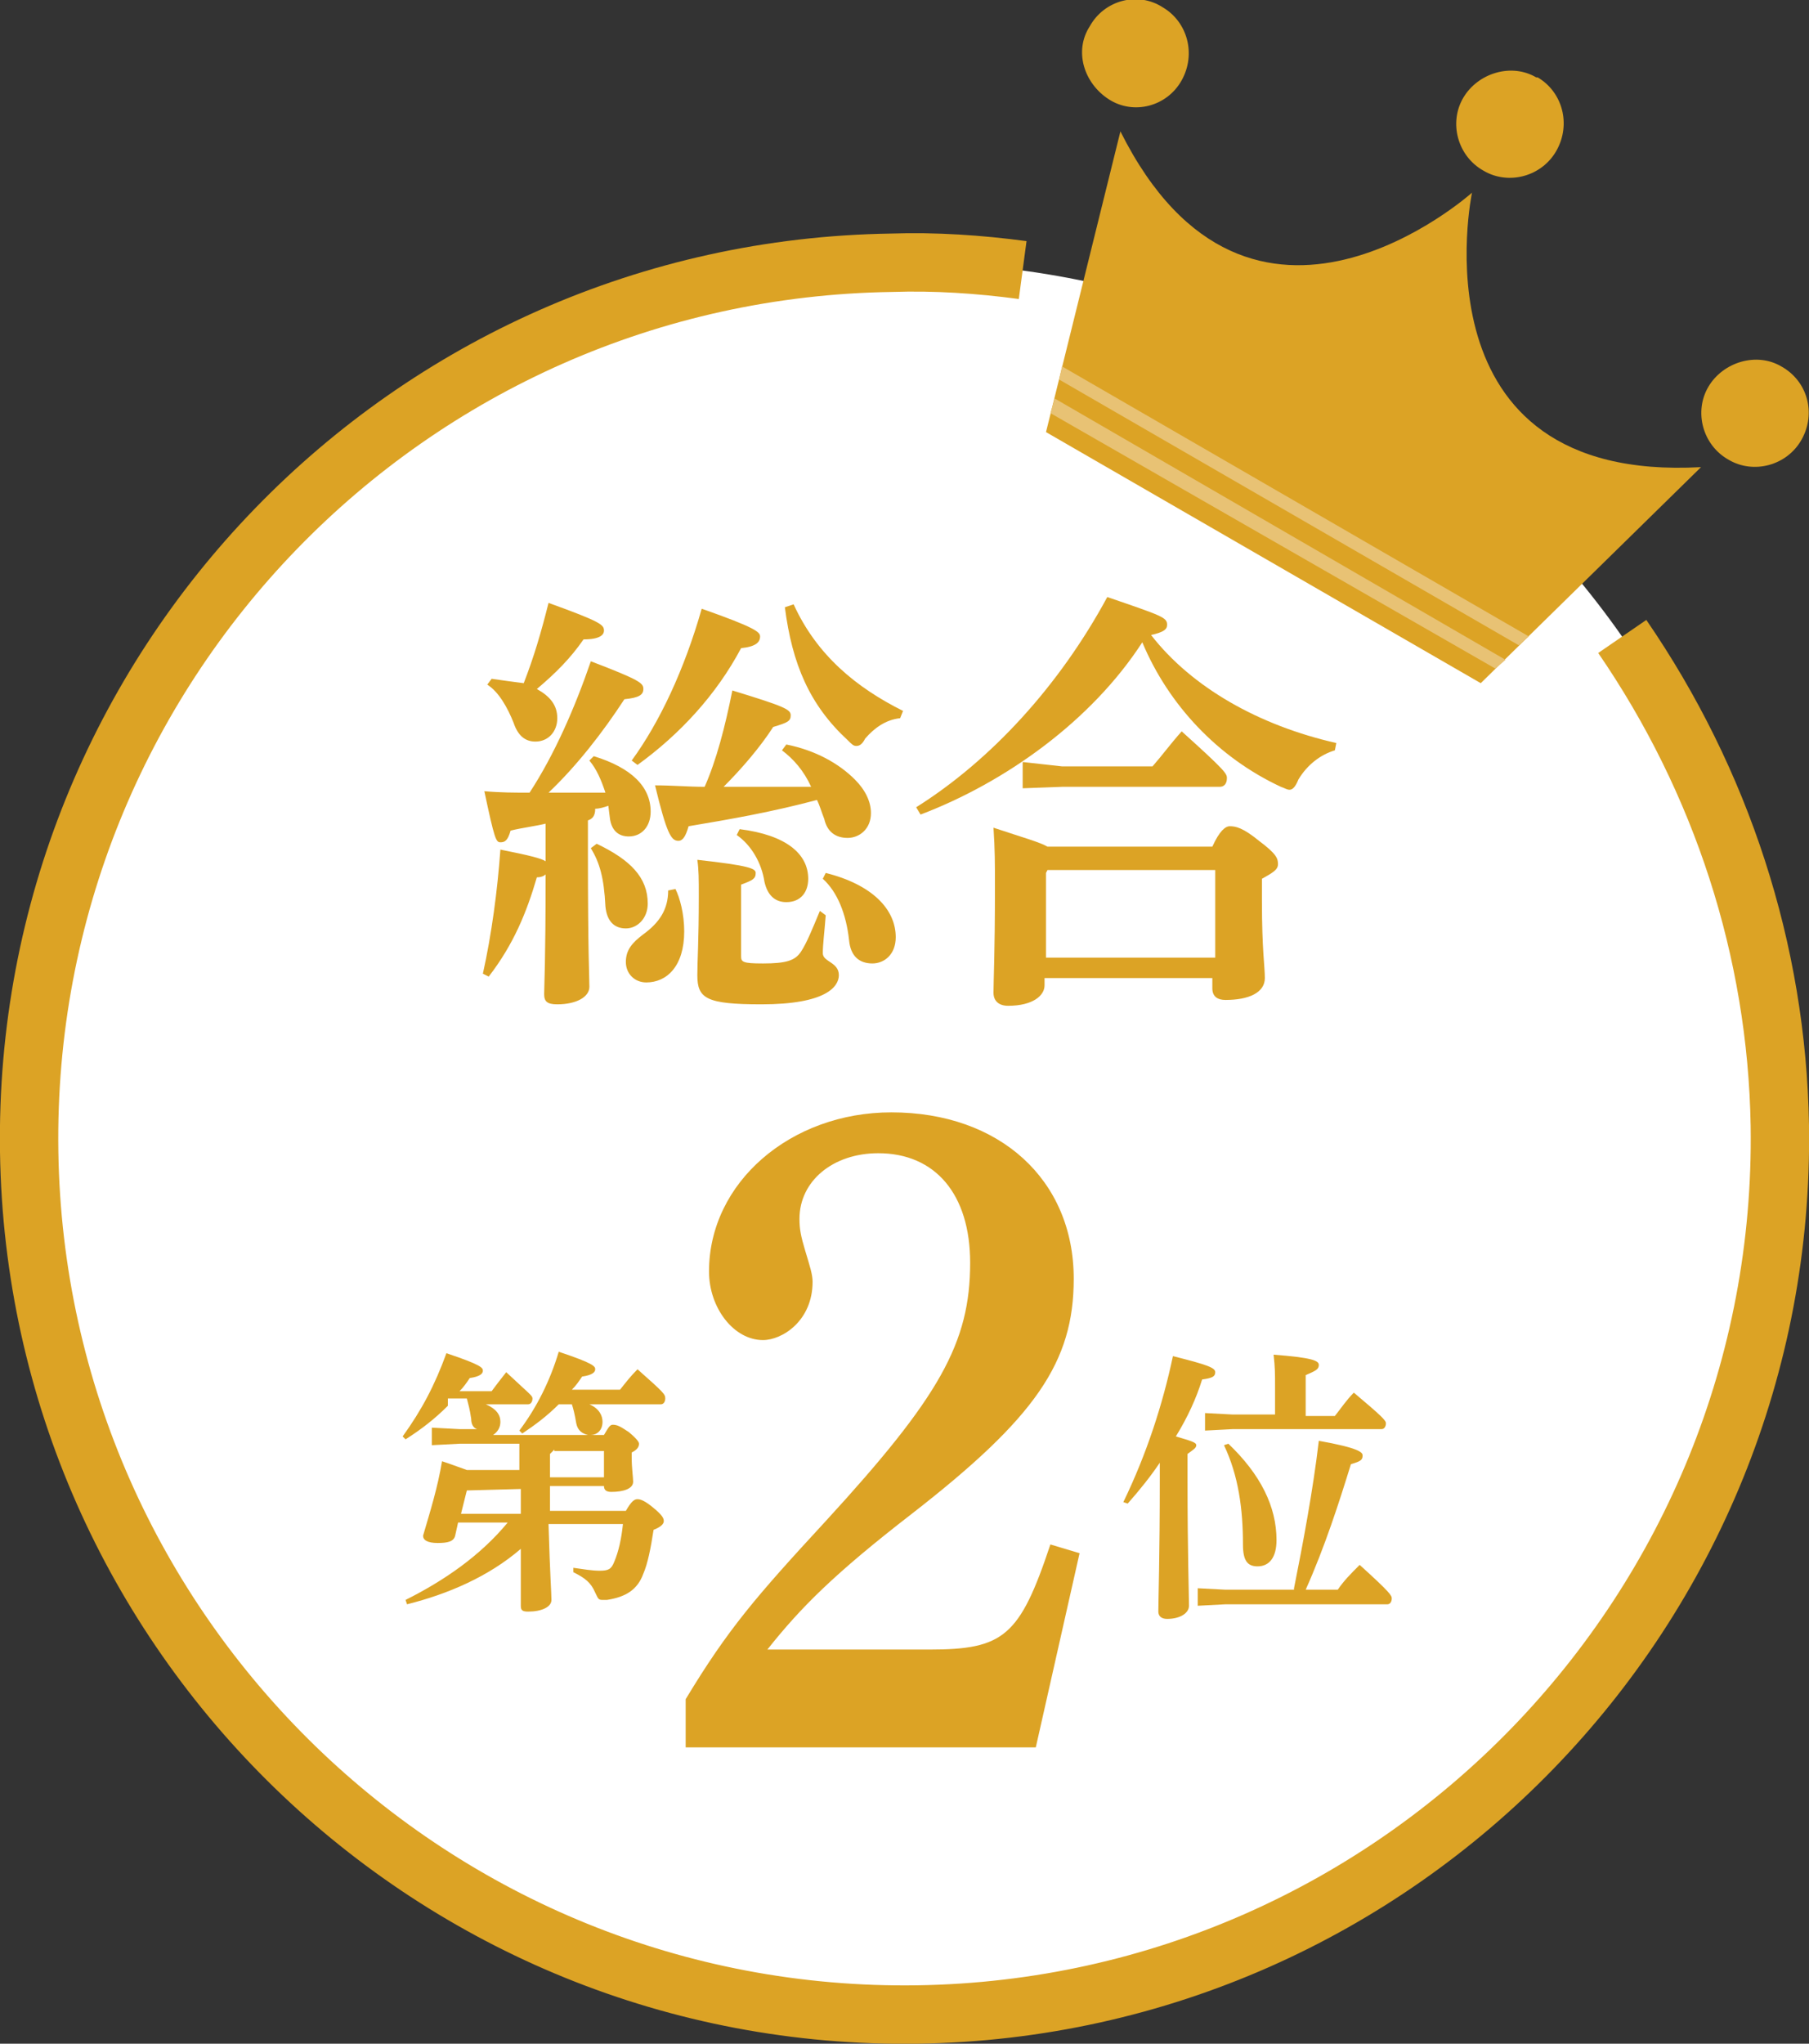 <?xml version="1.0" encoding="utf-8"?>
<!-- Generator: Adobe Illustrator 25.1.0, SVG Export Plug-In . SVG Version: 6.00 Build 0)  -->
<svg version="1.1" id="レイヤー_1" xmlns="http://www.w3.org/2000/svg" xmlns:xlink="http://www.w3.org/1999/xlink" x="0px"
	 y="0px" viewBox="0 0 124 140" style="enable-background:new 0 0 124 140;" xml:space="preserve">
<rect x="0" y="0" width="124" height="140" fill="#333333" stroke="none"/>
<style type="text/css">
	.st0{fill:#FFFFFF;}
	.st1{fill:none;stroke:#DCA325;stroke-width:4;stroke-miterlimit:10;}
	.st2{enable-background:new    ;}
	.st3{fill:#DCA325;}
	.st4{fill:#E8C274;}
</style>
<g id="レイヤー_2_2_">
	<g id="ph_1_">
		<g>
			<g>
				<path class="st0" d="M61.1,18C27.9,18.5,1.5,45.8,2,78.9s27.8,59.6,60.9,59.1s59.6-27.8,59.1-60.9l0,0
					C121.5,43.9,94.2,17.5,61.1,18z"/>
			</g>
			<path class="st1" d="M70.1,18.5c-3-0.4-6-0.6-9-0.5C27.9,18.5,1.5,45.8,2,78.9s27.8,59.6,60.9,59.1s59.6-27.8,59.1-60.9
				c-0.2-12-4-23.6-10.8-33.5"/>
			<g class="st2">
				<path class="st3" d="M37.5,56.4c-0.8,0.2-1.7,0.3-2.5,0.5c-0.2,0.7-0.4,0.8-0.7,0.8c-0.3,0-0.4-0.2-1.1-3.5
					c1.1,0.1,2.1,0.1,3.1,0.1c1.7-2.6,3.1-5.8,4.2-9c3.4,1.3,3.6,1.5,3.6,1.9c0,0.4-0.3,0.6-1.3,0.7c-1.5,2.3-3.3,4.6-5.2,6.4H39
					c0.8,0,1.6,0,2.5,0c-0.3-0.9-0.6-1.6-1.1-2.2l0.3-0.3c2.6,0.8,3.9,2.1,3.9,3.8c0,1-0.6,1.7-1.5,1.7c-0.7,0-1.2-0.4-1.3-1.3
					l-0.1-0.8c-0.3,0.1-0.6,0.2-0.9,0.2c0,0.5-0.2,0.7-0.5,0.8v2.3c0,6.9,0.1,8.4,0.1,9.1s-0.9,1.2-2.2,1.2c-0.7,0-0.9-0.2-0.9-0.7
					s0.1-2.2,0.1-8.2c-0.1,0.1-0.3,0.2-0.6,0.2c-0.7,2.4-1.6,4.6-3.3,6.8l-0.4-0.2c0.6-2.7,1-5.7,1.2-8.5c2,0.4,2.8,0.6,3.1,0.8
					V56.4z M33.7,46.5c0.7,0.1,1.4,0.2,2.2,0.3c0.7-1.8,1.2-3.5,1.7-5.5c3.6,1.3,3.8,1.5,3.8,1.9c0,0.3-0.3,0.6-1.4,0.6
					c-0.9,1.3-1.9,2.3-3.2,3.4c0.9,0.5,1.4,1.1,1.4,2c0,0.9-0.6,1.6-1.5,1.6c-0.7,0-1.2-0.4-1.5-1.3c-0.4-1-1-2.1-1.8-2.6L33.7,46.5
					z M40.9,57.8c2.3,1.1,3.5,2.3,3.5,4.1c0,1-0.7,1.7-1.5,1.7s-1.3-0.5-1.4-1.5c-0.1-2-0.4-3-1-4L40.9,57.8z M46.3,60.9
					c0.3,0.6,0.6,1.7,0.6,2.9c0,2.4-1.2,3.5-2.6,3.5c-0.8,0-1.4-0.6-1.4-1.4c0-0.8,0.4-1.3,1.2-1.9c1.1-0.8,1.7-1.7,1.7-3L46.3,60.9
					z M43.3,52.1c1.9-2.6,3.6-6.2,4.8-10.4c3.7,1.3,4,1.6,4,1.9c0,0.4-0.3,0.7-1.3,0.8c-1.7,3.2-4.2,5.9-7.1,8L43.3,52.1z M53.9,51
					c2,0.4,3.6,1.3,4.7,2.4c0.7,0.7,1.1,1.5,1.1,2.3c0,1.1-0.8,1.7-1.6,1.7c-0.8,0-1.4-0.4-1.6-1.3c-0.2-0.5-0.3-0.9-0.5-1.3
					c-3,0.8-5.8,1.3-8.8,1.8c-0.2,0.7-0.4,1-0.7,1c-0.5,0-0.8-0.5-1.6-3.8c1.2,0,2.3,0.1,3.4,0.1c0.8-1.8,1.4-4.1,1.9-6.6
					c3.6,1.1,4,1.3,4,1.7c0,0.4-0.2,0.5-1.2,0.8c-0.9,1.4-2.2,2.9-3.4,4.1h2.3c1.2,0,2.4,0,3.7,0c-0.5-1.1-1.2-1.9-2-2.5L53.9,51z
					 M56.6,62.7c-0.1,1.3-0.2,2-0.2,2.6c0,0.6,1.1,0.6,1.1,1.5c0,0.8-0.9,2-5.3,2c-3.8,0-4.4-0.4-4.4-2c0-1,0.1-2.3,0.1-5.4
					c0-1.2,0-1.8-0.1-2.5c3.6,0.4,4,0.6,4,0.9c0,0.4-0.2,0.5-1,0.8v4.9c0,0.4,0.1,0.5,1.5,0.5c1.6,0,2.2-0.2,2.6-0.8
					c0.4-0.6,0.8-1.6,1.3-2.8L56.6,62.7z M50.7,56.8c3.2,0.4,4.7,1.7,4.7,3.4c0,0.9-0.5,1.6-1.5,1.6c-0.8,0-1.3-0.5-1.5-1.4
					c-0.2-1.3-0.9-2.5-1.9-3.2L50.7,56.8z M61.7,49.2c-1,0.1-1.8,0.7-2.4,1.4c-0.2,0.4-0.4,0.5-0.6,0.5c-0.2,0-0.3-0.1-0.6-0.4
					c-2.6-2.4-3.8-5.2-4.3-9.1l0.6-0.2c1.6,3.5,4.3,5.7,7.5,7.3L61.7,49.2z M56.6,59.8c3.2,0.8,4.8,2.5,4.8,4.4
					c0,1.2-0.8,1.8-1.6,1.8c-0.9,0-1.5-0.5-1.6-1.6c-0.2-1.8-0.8-3.3-1.8-4.2L56.6,59.8z"/>
				<path class="st3" d="M62.8,55.3c5.1-3.2,9.8-8.3,13.1-14.4c3.8,1.3,4.1,1.4,4.1,1.9c0,0.3-0.2,0.5-1.1,0.7
					c2.8,3.6,7.4,6.2,12.7,7.4l-0.1,0.5c-1,0.3-1.9,1-2.5,2c-0.2,0.5-0.4,0.7-0.6,0.7c-0.2,0-0.3-0.1-0.6-0.2
					c-4.3-2-7.7-5.6-9.5-9.9c-3.5,5.4-9.4,9.6-15.2,11.8L62.8,55.3z M71.6,67.5c0,0.7-0.8,1.4-2.5,1.4c-0.6,0-1-0.3-1-0.9
					c0-0.8,0.1-2.7,0.1-7.2c0-1.7,0-2.6-0.1-4.1c2.1,0.7,3.2,1,3.7,1.3h11.3c0.5-1.1,0.9-1.4,1.2-1.4c0.4,0,0.9,0.1,2,1
					c1.2,0.9,1.3,1.2,1.3,1.6c0,0.4-0.4,0.6-1.1,1v1.5c0,3.4,0.2,4.5,0.2,5.3c0,1-1.1,1.5-2.7,1.5c-0.5,0-0.9-0.2-0.9-0.8v-0.7H71.6
					V67.5z M72.8,52.5H79c0.7-0.8,1.2-1.5,2-2.4c3,2.7,3.1,2.9,3.1,3.2c0,0.4-0.2,0.6-0.5,0.6H72.8l-2.7,0.1v-1.8L72.8,52.5z
					 M83.3,65.6v-6H71.8l-0.1,0.2v5.8H83.3z"/>
			</g>
			<g class="st2">
				<path class="st3" d="M47,116.4c2.9-4.8,4.8-7,9.6-12.2c7.8-8.5,9.9-12.2,9.9-17.7c0-4.7-2.4-7.5-6.3-7.5c-3.1,0-5.4,1.9-5.4,4.5
					c0,0.7,0.1,1.2,0.4,2.2c0.3,1,0.5,1.6,0.5,2.1c0,2.7-2.1,4-3.4,4c-2,0-3.7-2.2-3.7-4.7c0-6.1,5.6-10.9,12.5-10.9
					c7.4,0,12.5,4.6,12.5,11.4c0,5.7-2.6,9.5-11.1,16.1c-5.3,4.1-7.6,6.4-9.9,9.3h11.1c5.1,0,6.2-0.9,8.3-7.2l2,0.6L71,119.7H47
					V116.4z"/>
			</g>
			<g class="st2">
				<path class="st3" d="M30.7,96.3c-0.9,0.9-1.8,1.6-2.9,2.3l-0.2-0.2c1.3-1.8,2.2-3.5,3-5.7c2.4,0.8,2.5,1,2.5,1.2
					c0,0.2-0.2,0.4-0.9,0.5c-0.2,0.3-0.4,0.6-0.7,0.9h2.2c0.3-0.4,0.6-0.8,1-1.3c1.6,1.5,1.8,1.6,1.8,1.8c0,0.2-0.1,0.4-0.3,0.4
					h-2.9c0.7,0.3,1,0.7,1,1.2c0,0.4-0.2,0.7-0.5,0.9h6.5c-0.4-0.1-0.7-0.3-0.8-0.8c-0.1-0.6-0.2-1-0.3-1.3h-0.9
					c-0.8,0.8-1.6,1.4-2.5,2L35.6,98c1.2-1.6,2.1-3.4,2.7-5.4c2.4,0.8,2.5,1,2.5,1.2c0,0.2-0.2,0.4-0.9,0.5
					c-0.2,0.3-0.4,0.6-0.7,0.9h3.3c0.4-0.5,0.7-0.9,1.2-1.4c1.8,1.6,1.9,1.7,1.9,2c0,0.2-0.1,0.4-0.3,0.4h-4.9
					c0.7,0.3,0.9,0.8,0.9,1.2c0,0.6-0.4,0.9-0.8,0.9h0.9c0.3-0.5,0.4-0.7,0.6-0.7c0.3,0,0.5,0.1,1.1,0.5c0.6,0.5,0.7,0.7,0.7,0.8
					c0,0.2-0.1,0.4-0.5,0.6v0.3c0,0.8,0.1,1.4,0.1,1.7c0,0.5-0.7,0.7-1.5,0.7c-0.3,0-0.5-0.1-0.5-0.4h-3.7c0,0.6,0,1.1,0,1.7h5.2
					c0.4-0.7,0.6-0.8,0.8-0.8c0.2,0,0.5,0.1,1.1,0.6c0.6,0.5,0.7,0.7,0.7,0.9s-0.2,0.4-0.7,0.6c-0.2,1.3-0.4,2.3-0.7,3
					c-0.4,1.1-1.2,1.6-2.5,1.8c-0.1,0-0.2,0-0.3,0c-0.3,0-0.3-0.1-0.5-0.5c-0.3-0.7-0.7-1-1.5-1.4l0-0.3c0.7,0.1,1.3,0.2,1.8,0.2
					c0.6,0,0.8-0.1,1-0.6c0.3-0.7,0.5-1.6,0.6-2.6h-5.1c0.1,3.5,0.2,4.7,0.2,5.2c0,0.5-0.7,0.8-1.6,0.8c-0.4,0-0.5-0.1-0.5-0.4
					c0-0.4,0-1.4,0-3.9c-2.2,1.9-5,3.1-7.8,3.8l-0.1-0.3c2.6-1.3,5.1-3,7-5.3h-3.4l-0.2,0.9c-0.1,0.4-0.5,0.5-1.2,0.5
					c-0.7,0-1-0.2-1-0.5c0.5-1.7,1-3.3,1.3-5.1c0.9,0.3,1.4,0.5,1.7,0.6h3.6c0-0.6,0-1.1,0-1.8h-4.1l-1.9,0.1v-1.2l1.9,0.1h1.2
					c-0.3-0.1-0.4-0.4-0.4-0.7c-0.1-0.7-0.2-1-0.3-1.4H30.7z M32,102.1l-0.4,1.6h4.1c0-0.6,0-1.1,0-1.7L32,102.1L32,102.1z M38,99.3
					c-0.1,0.1-0.2,0.2-0.3,0.3c0,0.4,0,1.2,0,1.6h3.7v-1.8H38z"/>
			</g>
			<g class="st2">
				<path class="st3" d="M77,102.9c1.6-3.3,2.7-6.7,3.4-10c2.4,0.6,2.9,0.8,2.9,1.1c0,0.3-0.2,0.4-0.9,0.5c-0.4,1.3-1,2.6-1.8,3.9
					c1,0.3,1.4,0.4,1.4,0.6c0,0.2-0.2,0.3-0.6,0.6v1.8c0,4.9,0.1,7.9,0.1,8.6c0,0.5-0.6,0.9-1.5,0.9c-0.4,0-0.6-0.2-0.6-0.5
					c0-0.8,0.1-3.8,0.1-9.1v-1.1c-0.6,0.9-1.4,1.9-2.2,2.8L77,102.9z M88.7,108.8c0.6-3,1.3-6.7,1.7-10.1c2.8,0.5,3,0.8,3,1
					c0,0.3-0.1,0.4-0.8,0.6c-0.8,2.6-1.8,5.7-3.1,8.6h2.2c0.4-0.6,0.9-1.1,1.5-1.7c2.1,1.9,2.2,2.1,2.2,2.3c0,0.2-0.1,0.4-0.3,0.4
					H84l-1.9,0.1v-1.2l1.9,0.1H88.7z M87.4,95.1c0-1.1,0-1.4-0.1-2.3c2.6,0.2,3.1,0.4,3.1,0.7s-0.2,0.4-0.9,0.7V97h2
					c0.4-0.5,0.8-1.1,1.3-1.6c1.9,1.6,2.2,1.9,2.2,2.1c0,0.2-0.1,0.4-0.3,0.4H84.5l-1.9,0.1v-1.2l1.9,0.1h2.9V95.1z M84.2,98.9
					c2.2,2.1,3.3,4.3,3.3,6.6c0,1.2-0.5,1.8-1.3,1.8c-0.7,0-1-0.4-1-1.5c0-2.4-0.3-4.7-1.3-6.8L84.2,98.9z"/>
			</g>
			<g>
				<path class="st3" d="M100.9,13.2c0,0-15.2,13.6-24.1-4.2l-5.1,20.6l14.9,8.6l14.9,8.6L116.6,32C96.7,33.1,100.9,13.2,100.9,13.2
					"/>
				<path class="st3" d="M81,5.5c-1,1.8-3.3,2.4-5,1.3s-2.4-3.3-1.3-5c1-1.8,3.3-2.4,5-1.3l0,0C81.4,1.5,82,3.7,81,5.5"/>
				<path class="st3" d="M106.7,10.3c-1,1.8-3.3,2.4-5,1.4c-1.8-1-2.4-3.3-1.4-5s3.3-2.4,5-1.4c0,0,0,0,0.1,0
					C107.1,6.3,107.7,8.5,106.7,10.3"/>
				<path class="st3" d="M123.5,30.1c-1,1.8-3.3,2.4-5,1.4c-1.8-1-2.4-3.3-1.4-5s3.3-2.4,5-1.4l0,0
					C123.9,26.1,124.5,28.3,123.5,30.1"/>
				<polygon class="st4" points="72.6,26 104.1,44.2 104.8,43.6 72.8,25.1 				"/>
				<polygon class="st4" points="72,28.3 102.5,45.8 103.2,45.2 72.3,27.3 				"/>
			</g>
		</g>
	</g>
</g>
</svg>
